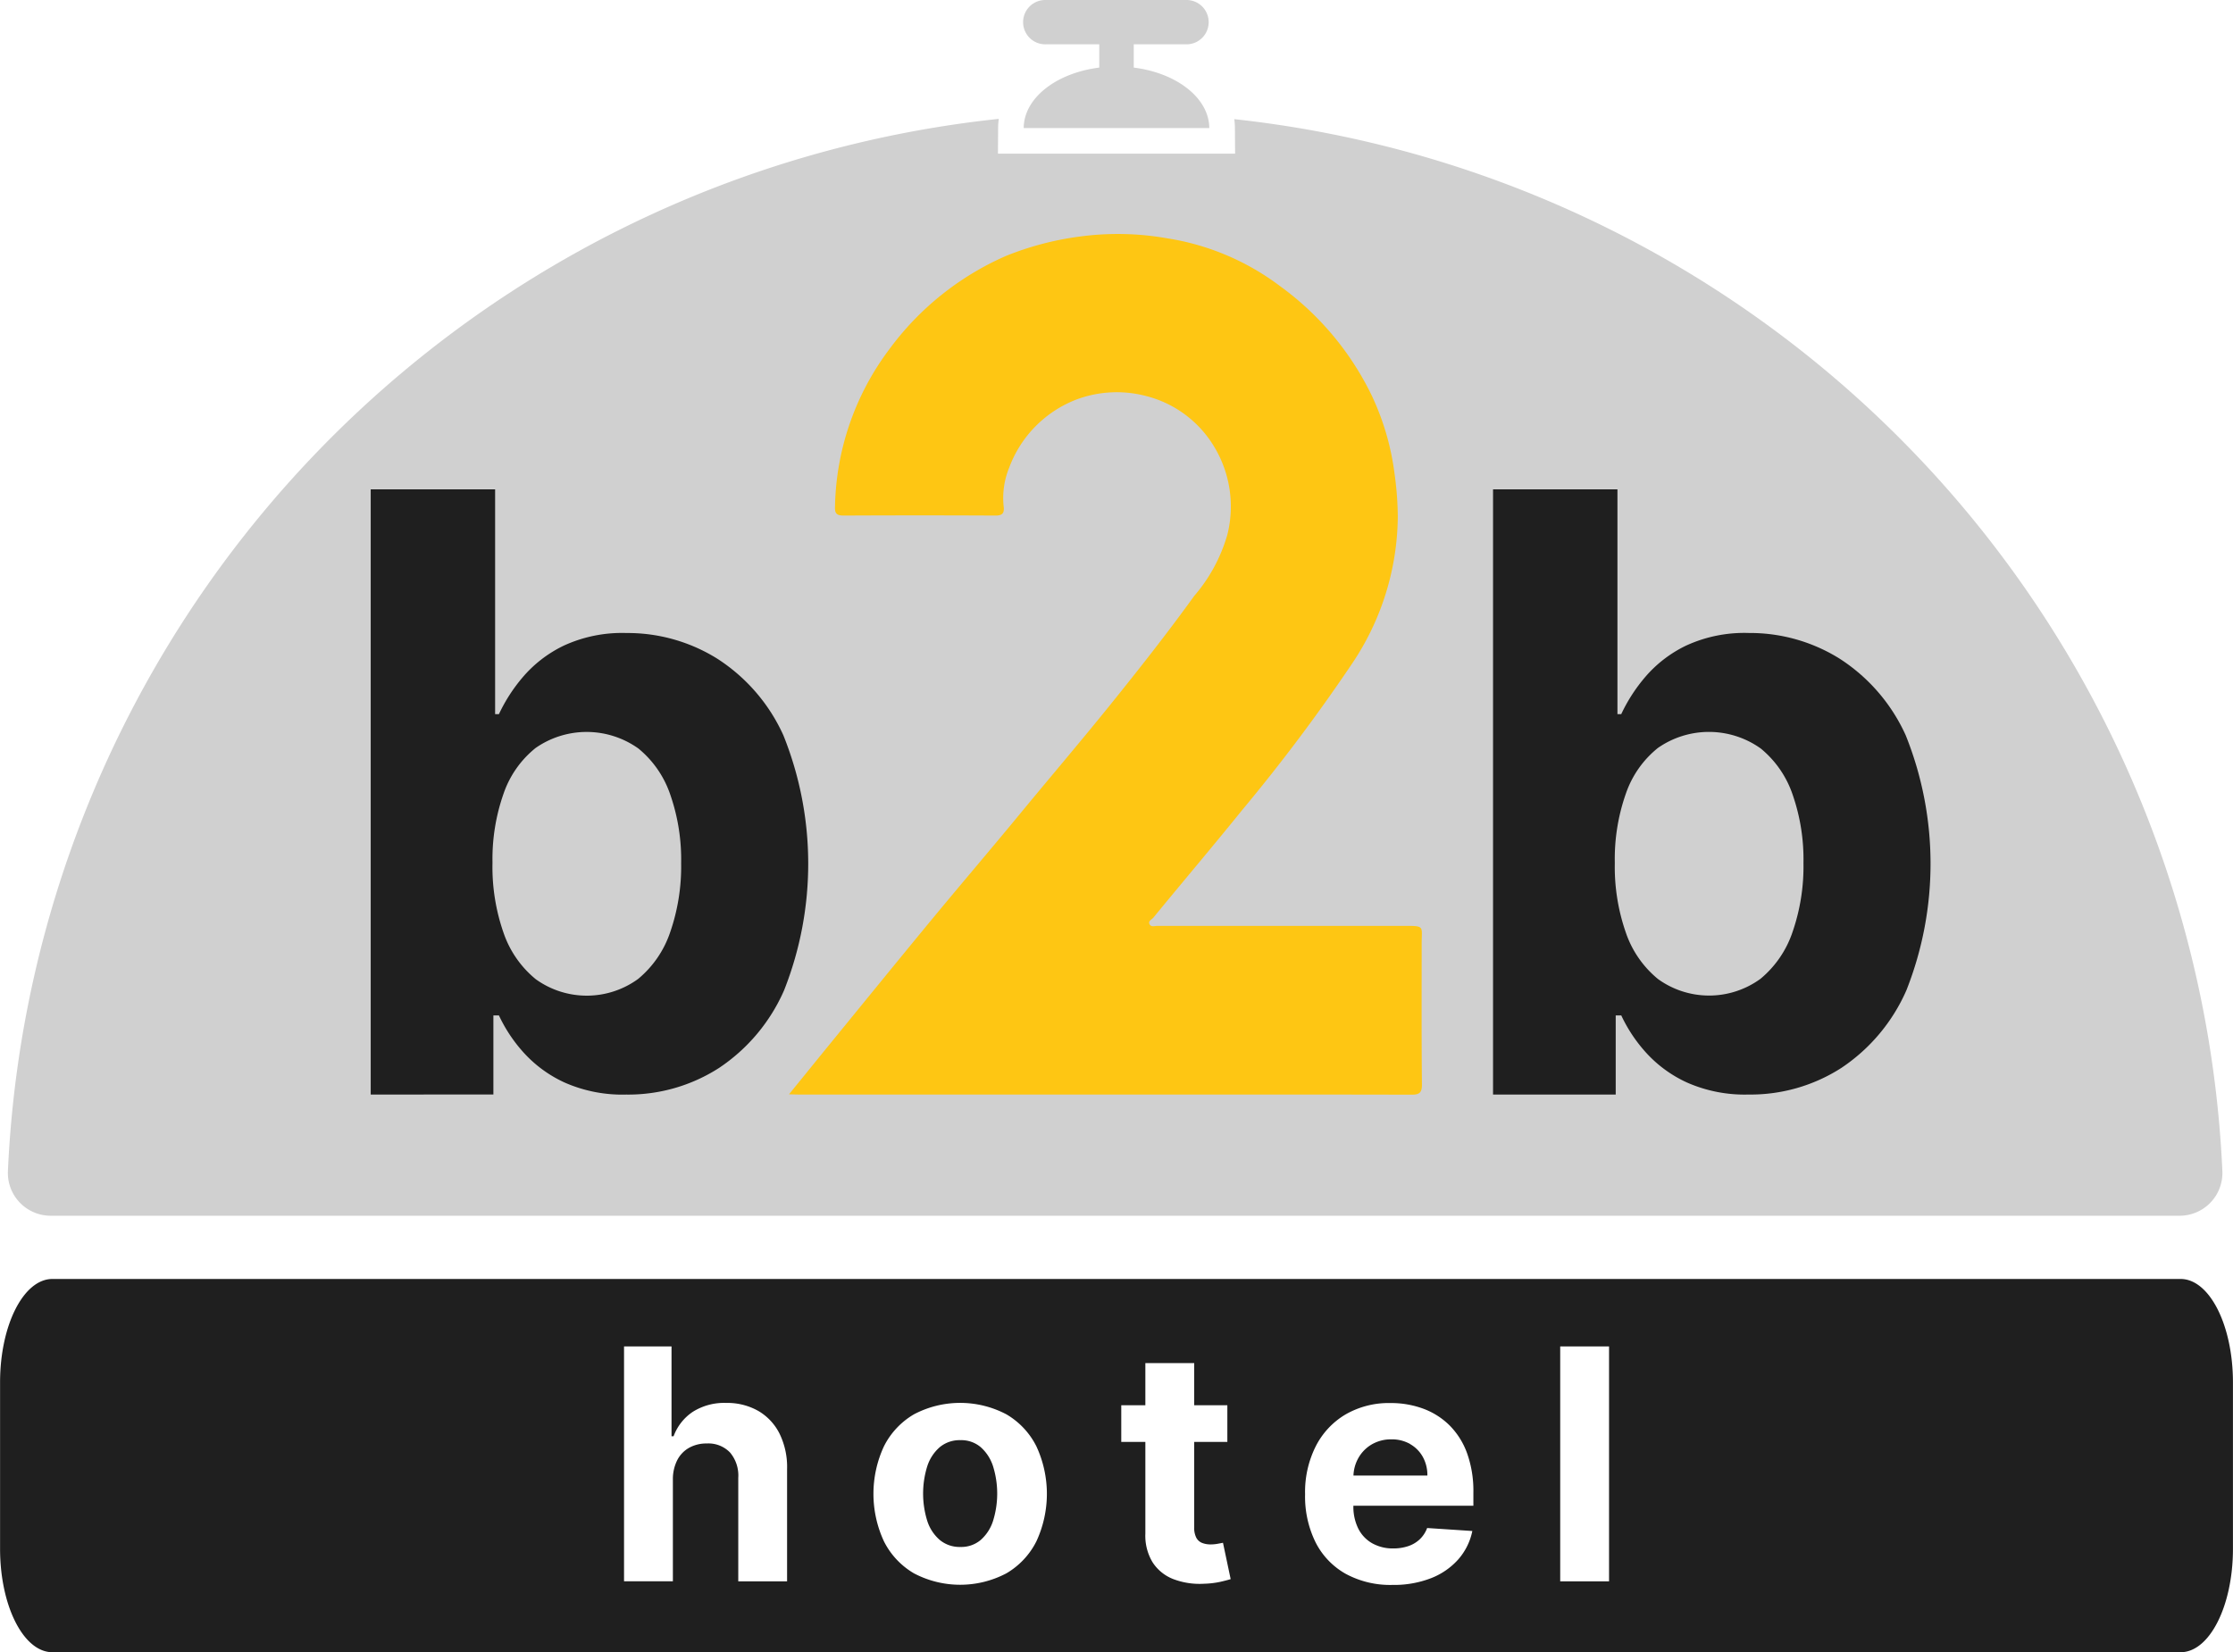 <svg xmlns="http://www.w3.org/2000/svg" width="128" height="94.733" viewBox="0 0 128 94.733"><g id="Logo_Quadrada_Principal" data-name="Logo Quadrada Principal" transform="translate(-16.66 -12.68)"><path id="Path_4784" data-name="Path 4784" d="M496.491,20.021h10.638c-.012-1.726-1.874-3.158-4.33-3.466V15.221h3.059a1.271,1.271,0,0,0,0-2.541h-8.095a1.271,1.271,0,1,0,0,2.541h3.059v1.334c-2.457.308-4.319,1.74-4.332,3.466Z" transform="translate(-421.15 0)" fill="#d0d0d0"></path><path id="Path_4785" data-name="Path 4785" d="M654.317,687.777a2.123,2.123,0,0,0-1.075-.267,2.208,2.208,0,0,0-1.128.292,2.1,2.1,0,0,0-.766.783,2.207,2.207,0,0,0-.279,1h4.237a2.146,2.146,0,0,0-.263-1.071,1.909,1.909,0,0,0-.726-.732Z" transform="translate(-556.826 -592.303)" fill="#1f1f1f"></path><path id="Path_4786" data-name="Path 4786" d="M452.641,688.291a1.723,1.723,0,0,0-1.164-.4,1.777,1.777,0,0,0-1.18.4,2.434,2.434,0,0,0-.717,1.091,5.271,5.271,0,0,0,0,3.143,2.413,2.413,0,0,0,.717,1.089,1.778,1.778,0,0,0,1.18.4,1.724,1.724,0,0,0,1.164-.4,2.451,2.451,0,0,0,.707-1.089,5.271,5.271,0,0,0,0-3.143A2.474,2.474,0,0,0,452.641,688.291Z" transform="translate(-379.766 -592.637)" fill="#1f1f1f"></path><path id="Path_4787" data-name="Path 4787" d="M141.658,612.32H19.664c-1.658,0-3,2.655-3,5.93v9.541c0,3.275,1.344,5.93,3,5.93H141.657c1.658,0,3-2.655,3-5.93V618.25c0-3.275-1.344-5.93-3-5.93ZM61.779,629.655h-2.8v-5.93a2.048,2.048,0,0,0-.47-1.453,1.718,1.718,0,0,0-1.332-.52,2.034,2.034,0,0,0-1.009.243,1.7,1.7,0,0,0-.684.707,2.409,2.409,0,0,0-.253,1.114v5.838h-2.8V616.189h2.722v5.148h.119a2.876,2.876,0,0,1,1.1-1.4,3.37,3.37,0,0,1,1.914-.51,3.6,3.6,0,0,1,1.838.457,3.126,3.126,0,0,1,1.223,1.309,4.35,4.35,0,0,1,.43,2.035v6.43Zm14.285-2.284a4.423,4.423,0,0,1-1.719,1.828,5.68,5.68,0,0,1-5.293,0,4.423,4.423,0,0,1-1.719-1.828,6.468,6.468,0,0,1,0-5.464,4.422,4.422,0,0,1,1.719-1.828,5.679,5.679,0,0,1,5.293,0,4.422,4.422,0,0,1,1.719,1.828,6.468,6.468,0,0,1,0,5.464Zm10.544,2.314a5.012,5.012,0,0,1-.927.109,4.234,4.234,0,0,1-1.772-.269,2.469,2.469,0,0,1-1.18-.96,2.945,2.945,0,0,1-.415-1.644v-5.26H80.933v-2.1h1.381v-2.419h2.8v2.419h1.9v2.1h-1.9v4.892a1.246,1.246,0,0,0,.119.6.651.651,0,0,0,.331.3,1.318,1.318,0,0,0,.5.086,2.162,2.162,0,0,0,.4-.037l.3-.056.44,2.084q-.211.066-.592.154Zm14.509-4.362H94.239v.006a2.81,2.81,0,0,0,.279,1.3,1.989,1.989,0,0,0,.792.841,2.4,2.4,0,0,0,1.217.3,2.642,2.642,0,0,0,.855-.132,1.778,1.778,0,0,0,.664-.395,1.721,1.721,0,0,0,.421-.644l2.59.171a3.533,3.533,0,0,1-.806,1.628,4.055,4.055,0,0,1-1.565,1.079,5.876,5.876,0,0,1-2.206.385,5.355,5.355,0,0,1-2.679-.635,4.288,4.288,0,0,1-1.726-1.8,5.931,5.931,0,0,1-.605-2.765,5.829,5.829,0,0,1,.605-2.736,4.463,4.463,0,0,1,1.706-1.834,4.957,4.957,0,0,1,2.588-.658,5.337,5.337,0,0,1,1.864.319,4.22,4.22,0,0,1,1.513.956,4.359,4.359,0,0,1,1.009,1.6,6.4,6.4,0,0,1,.362,2.251v.769Zm7.777,4.333h-2.8V616.189h2.8Z" transform="translate(0 -526.308)" fill="#1f1f1f"></path><path id="Path_4788" data-name="Path 4788" d="M147.255,128.754a63.545,63.545,0,0,0-56.64-60.327,4,4,0,0,1,.037.5l.01,1.477H77.068l.01-1.477a3.638,3.638,0,0,1,.039-.516,63.542,63.542,0,0,0-56.8,60.344,2.453,2.453,0,0,0,2.459,2.546H144.8A2.453,2.453,0,0,0,147.255,128.754Z" transform="translate(-3.204 -48.915)" fill="#d0d0d0"></path><path id="Path_4789" data-name="Path 4789" d="M386.49,171.664c.822-1.011,1.541-1.9,2.264-2.787,1.982-2.426,3.957-4.859,5.951-7.274,1.633-1.977,3.3-3.926,4.933-5.908,1.743-2.118,3.52-4.2,5.239-6.33,1.657-2.056,3.291-4.127,4.84-6.275a9.326,9.326,0,0,0,1.9-3.513,6.627,6.627,0,0,0-.77-5.069,6.376,6.376,0,0,0-3.919-2.889,6.593,6.593,0,0,0-4,.223,6.673,6.673,0,0,0-3.814,3.885,4.611,4.611,0,0,0-.317,2.254c.04.367-.081.5-.47.5q-4.348-.022-8.7,0c-.41,0-.521-.126-.5-.525a15.482,15.482,0,0,1,3.1-8.993,16.521,16.521,0,0,1,6.688-5.364,17.243,17.243,0,0,1,4.223-1.114,16.278,16.278,0,0,1,5.037.1,14.423,14.423,0,0,1,6.479,2.752,16.765,16.765,0,0,1,5.227,6.234,14.869,14.869,0,0,1,1.321,4.515,18.7,18.7,0,0,1,.186,2.467,15.3,15.3,0,0,1-2.621,8.416,102.863,102.863,0,0,1-6.31,8.408c-1.672,2.07-3.395,4.1-5.084,6.161-.087.105-.3.186-.223.357.083.2.3.111.46.111h14.119c1.227,0,1.026,0,1.027,1.019,0,2.689-.013,5.378.015,8.068.006.51-.17.594-.624.593-4.84-.013-9.681-.007-14.522-.007H387.11Z" transform="translate(-324.603 -96.24)" fill="#fec613"></path><path id="Path_4790" data-name="Path 4790" d="M190.42,276.837v-34.7h7.131v12.89h.218a9.409,9.409,0,0,1,1.365-2.118,7.174,7.174,0,0,1,2.343-1.807,7.988,7.988,0,0,1,3.608-.728,9.7,9.7,0,0,1,5.19,1.465,10.23,10.23,0,0,1,3.8,4.4,19.742,19.742,0,0,1,.043,14.614,10.315,10.315,0,0,1-3.749,4.47,9.627,9.627,0,0,1-5.3,1.515,8.189,8.189,0,0,1-3.524-.686,7.215,7.215,0,0,1-2.369-1.733,8.6,8.6,0,0,1-1.406-2.118h-.318v4.531Zm6.98-13.27a11.443,11.443,0,0,0,.636,4,5.889,5.889,0,0,0,1.842,2.654,5,5,0,0,0,5.876-.017,5.942,5.942,0,0,0,1.833-2.678,11.5,11.5,0,0,0,.627-3.96,11.3,11.3,0,0,0-.62-3.917A5.837,5.837,0,0,0,205.77,257a5.112,5.112,0,0,0-5.9-.033,5.745,5.745,0,0,0-1.833,2.612,11.3,11.3,0,0,0-.636,3.984Z" transform="translate(-152.51 -201.399)" fill="#1f1f1f"></path><path id="Path_4791" data-name="Path 4791" d="M716.49,276.8V242.1h7.131v12.89h.218a9.408,9.408,0,0,1,1.365-2.118,7.173,7.173,0,0,1,2.343-1.807,7.988,7.988,0,0,1,3.608-.728,9.7,9.7,0,0,1,5.19,1.465,10.231,10.231,0,0,1,3.8,4.4,19.742,19.742,0,0,1,.043,14.614,10.316,10.316,0,0,1-3.749,4.47,9.627,9.627,0,0,1-5.3,1.515,8.189,8.189,0,0,1-3.524-.686,7.215,7.215,0,0,1-2.369-1.733,8.6,8.6,0,0,1-1.406-2.118h-.318V276.8H716.49Zm6.98-13.274a11.442,11.442,0,0,0,.636,4,5.89,5.89,0,0,0,1.842,2.654,5,5,0,0,0,5.876-.017,5.943,5.943,0,0,0,1.833-2.678,11.5,11.5,0,0,0,.627-3.96,11.3,11.3,0,0,0-.62-3.917,5.837,5.837,0,0,0-1.825-2.645,5.112,5.112,0,0,0-5.9-.033,5.745,5.745,0,0,0-1.833,2.612,11.3,11.3,0,0,0-.636,3.984Z" transform="translate(-614.246 -201.364)" fill="#1f1f1f"></path></g></svg>